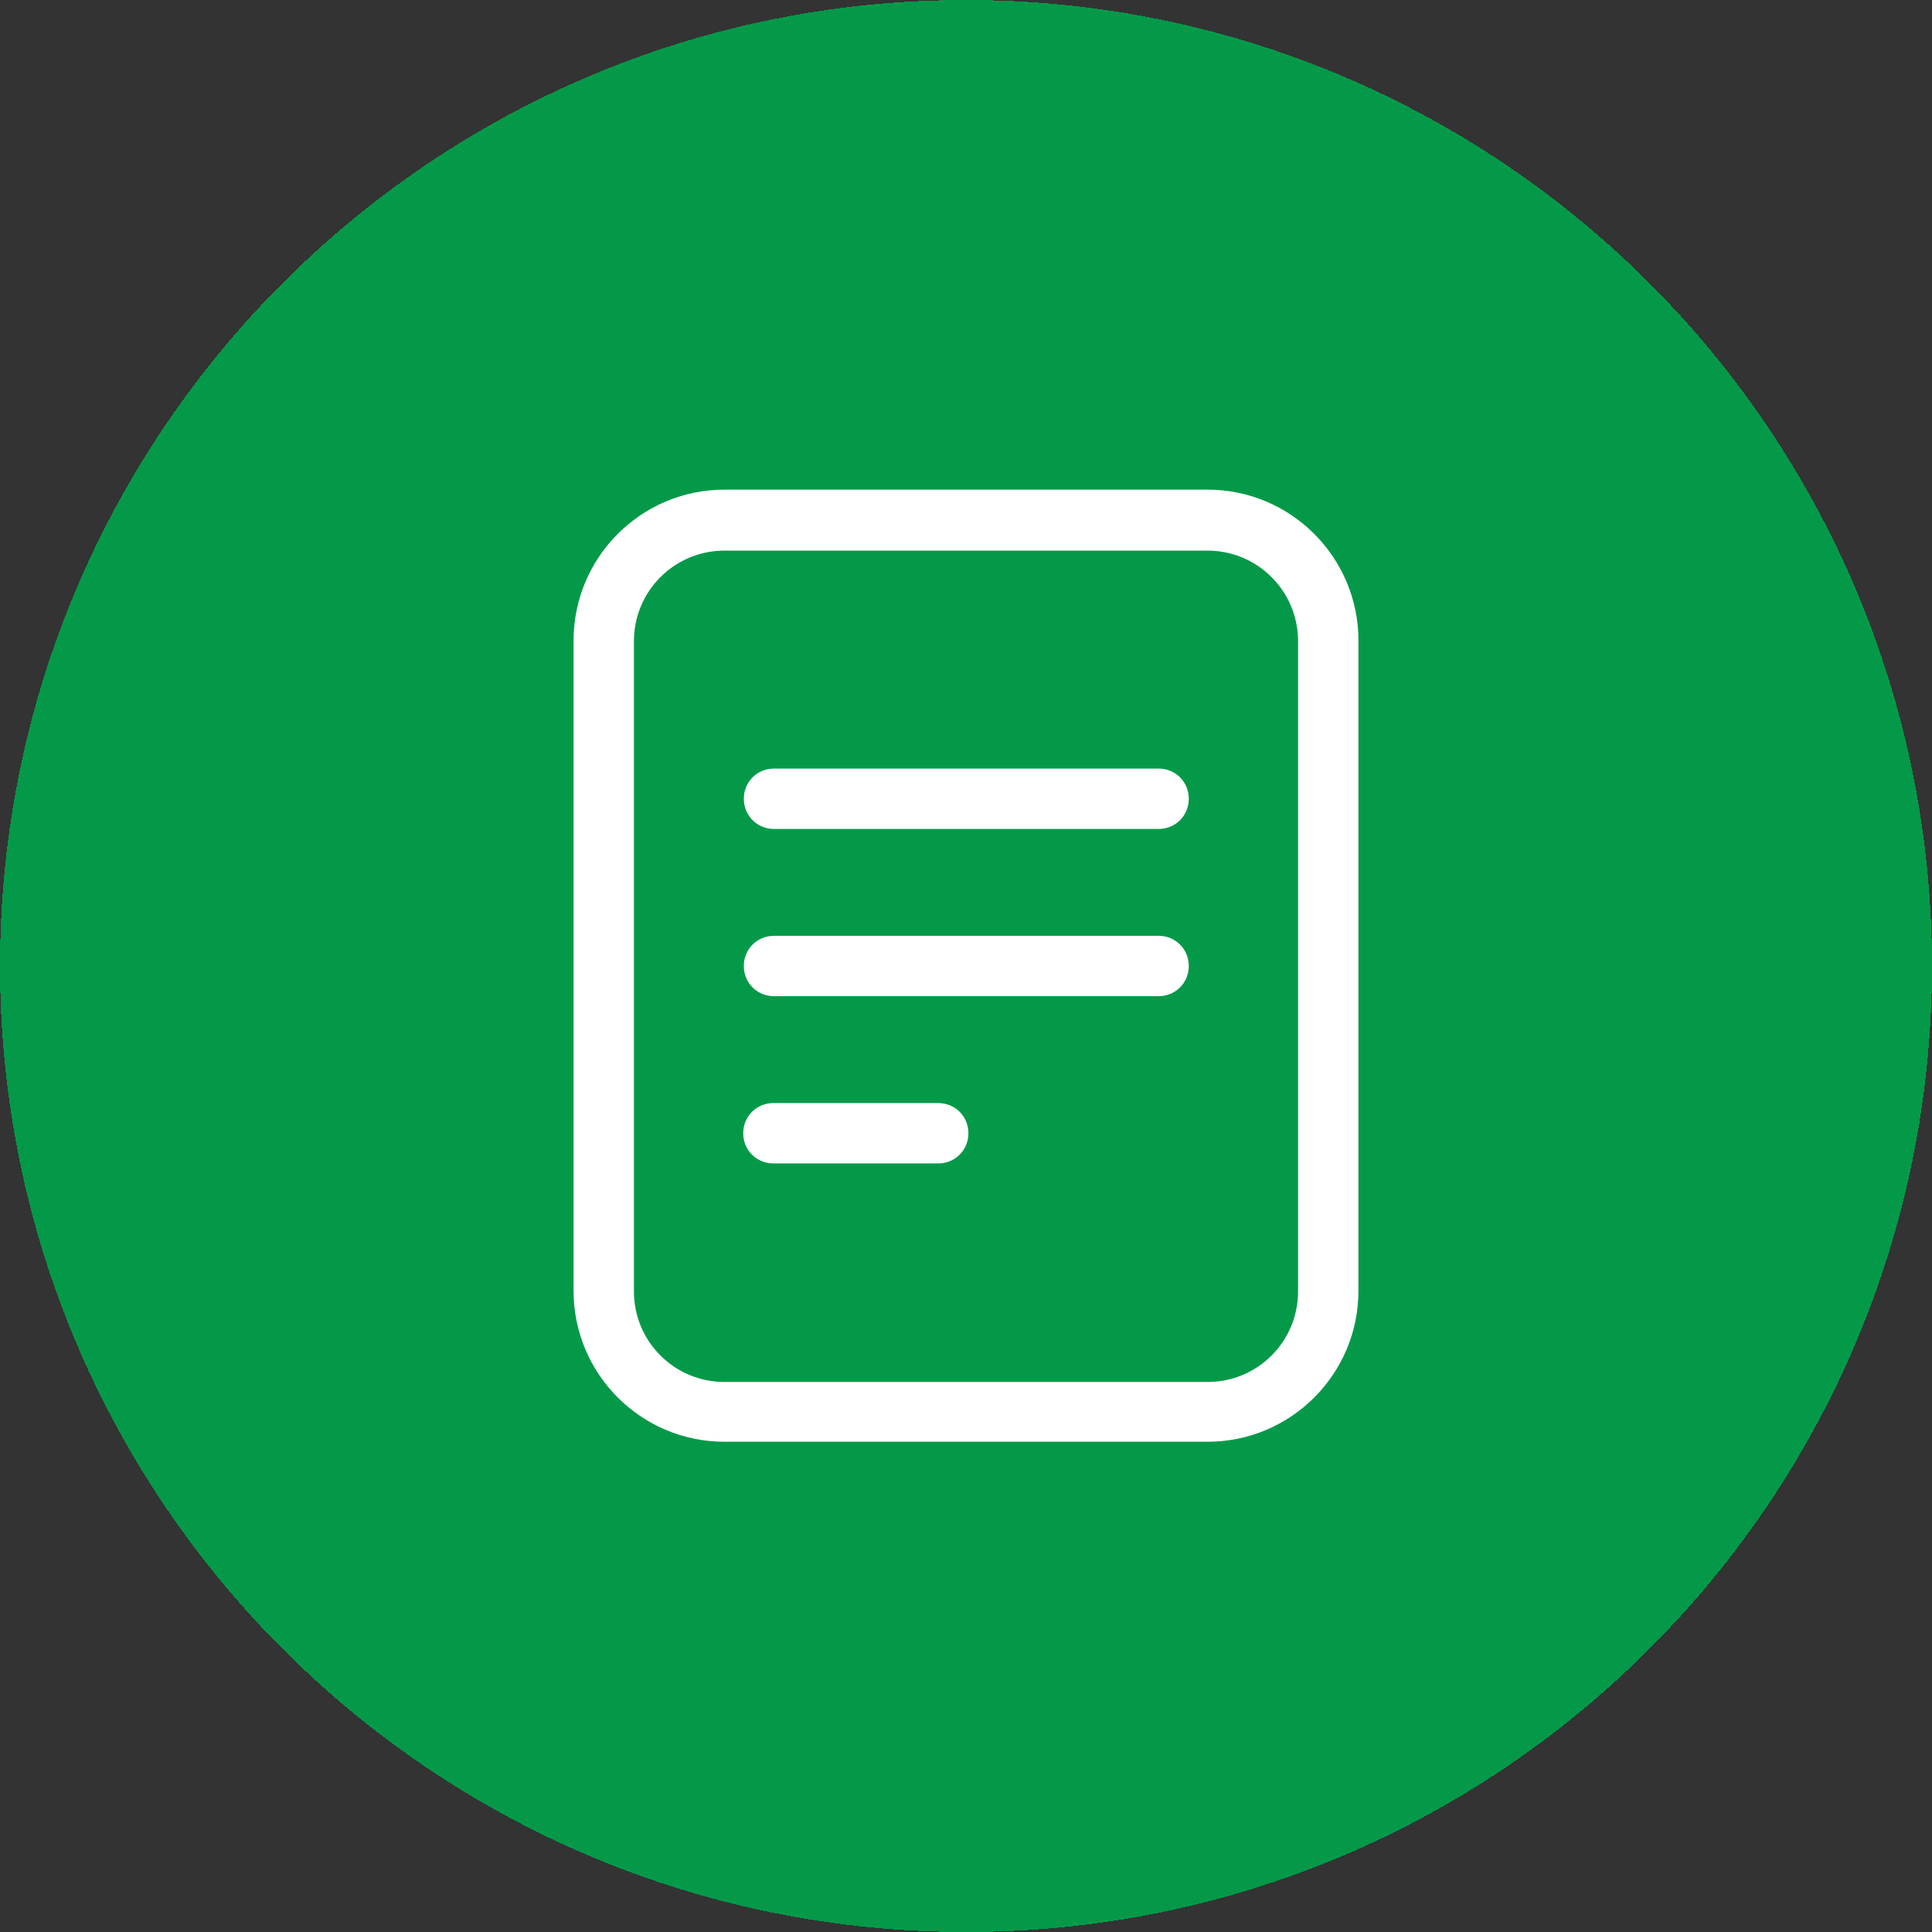 <?xml version="1.0" encoding="UTF-8"?>
<svg id="Layer_2" data-name="Layer 2" xmlns="http://www.w3.org/2000/svg" viewBox="0 0 32 32">
  <rect x="0" y="0" width="32" height="32" fill="#333333" stroke="none"/>
  <defs>
    <style>
      .cls-1 {
        fill: #fff;
      }

      .cls-2 {
        fill: #049949;
      }
    </style>
  </defs>
  <g id="Layer_1-2" data-name="Layer 1">
    <g>
      <path class="cls-2" d="M16,0h0c8.84,0,16,7.16,16,16h0c0,8.84-7.16,16-16,16h0C7.16,32,0,24.84,0,16h0C0,7.16,7.16,0,16,0Z" shape-rendering="crispEdges"/>
      <g>
        <path class="cls-1" d="M20,23.88h-8c-1.38,0-2.5-1.12-2.5-2.5v-10.77c0-1.38,1.12-2.5,2.5-2.5h8c1.38,0,2.5,1.12,2.5,2.5v10.77c0,1.38-1.12,2.5-2.5,2.5ZM12,9.12c-.83,0-1.5.67-1.5,1.5v10.77c0,.83.67,1.5,1.5,1.5h8c.83,0,1.5-.67,1.5-1.5v-10.77c0-.83-.67-1.5-1.5-1.5h-8Z"/>
        <g>
          <path class="cls-1" d="M19.19,13.73h-6.37c-.28,0-.5-.22-.5-.5s.22-.5.5-.5h6.37c.28,0,.5.22.5.5s-.22.5-.5.5Z"/>
          <path class="cls-1" d="M19.19,16.5h-6.37c-.28,0-.5-.22-.5-.5s.22-.5.5-.5h6.37c.28,0,.5.22.5.5s-.22.5-.5.5Z"/>
          <path class="cls-1" d="M15.54,19.27h-2.73c-.28,0-.5-.22-.5-.5s.22-.5.5-.5h2.73c.28,0,.5.22.5.5s-.22.5-.5.5Z"/>
        </g>
      </g>
    </g>
  </g>
</svg>